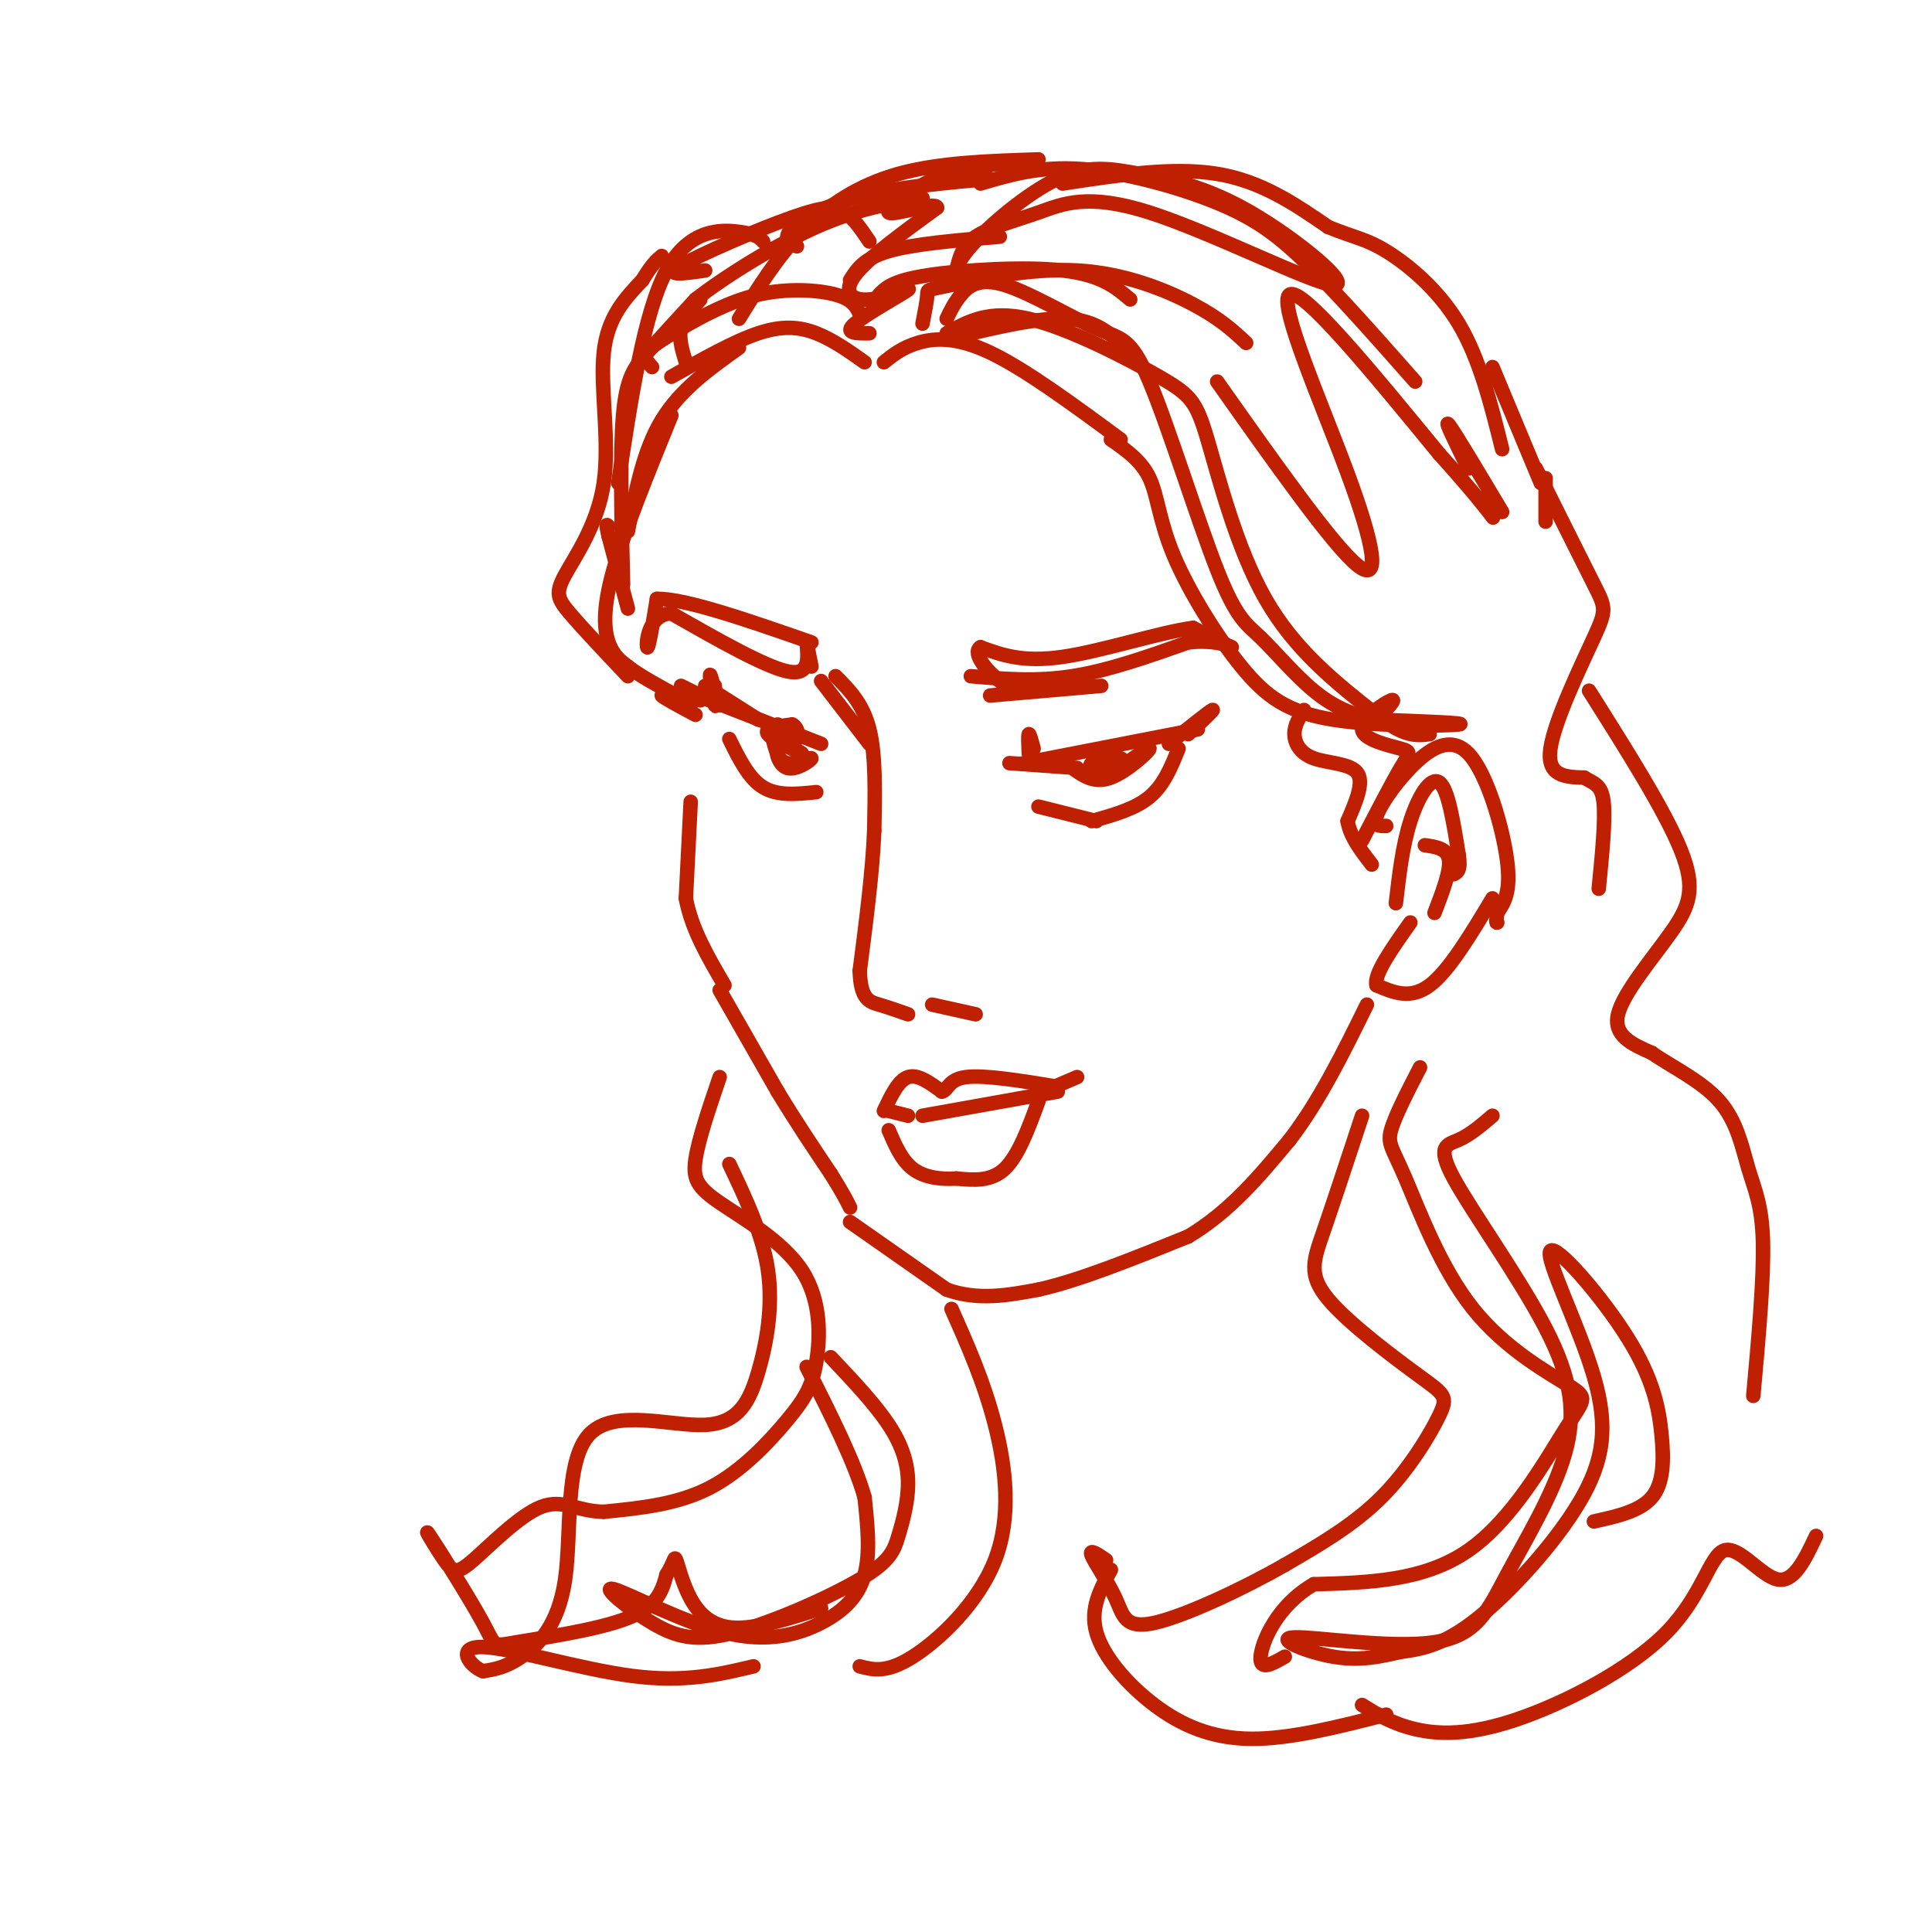 <svg viewBox='0 0 400 400' version='1.1' xmlns='http://www.w3.org/2000/svg' xmlns:xlink='http://www.w3.org/1999/xlink'><g fill='none' stroke='rgb(191,32,1)' stroke-width='3' stroke-linecap='round' stroke-linejoin='round'><path d='M205,144c0.000,0.000 23.000,-2.000 23,-2'/><path d='M201,140c6.750,0.583 13.500,1.167 21,0c7.500,-1.167 15.750,-4.083 24,-7'/><path d='M246,133c6.089,-0.689 9.311,1.089 9,1c-0.311,-0.089 -4.156,-2.044 -8,-4'/><path d='M247,130c-6.489,0.800 -18.711,4.800 -27,6c-8.289,1.200 -12.644,-0.400 -17,-2'/><path d='M203,134c-1.933,1.244 1.733,5.356 4,7c2.267,1.644 3.133,0.822 4,0'/><path d='M167,133c0.000,0.000 1.000,5.000 1,5'/><path d='M167,133c0.333,3.500 0.667,7.000 -4,6c-4.667,-1.000 -14.333,-6.500 -24,-12'/><path d='M139,127c-4.933,0.133 -5.267,6.467 -5,7c0.267,0.533 1.133,-4.733 2,-10'/><path d='M136,124c5.667,-0.167 18.833,4.417 32,9'/><path d='M209,158c0.000,0.000 14.000,1.000 14,1'/><path d='M212,158c0.000,0.000 36.000,-7.000 36,-7'/><path d='M215,167c0.000,0.000 12.000,3.000 12,3'/><path d='M226,170c4.500,-1.250 9.000,-2.500 12,-5c3.000,-2.500 4.500,-6.250 6,-10'/><path d='M222,159c2.289,1.644 4.578,3.289 8,2c3.422,-1.289 7.978,-5.511 8,-6c0.022,-0.489 -4.489,2.756 -9,6'/><path d='M229,161c-2.452,0.336 -4.081,-1.823 -3,-3c1.081,-1.177 4.873,-1.374 6,-1c1.127,0.374 -0.409,1.317 -2,2c-1.591,0.683 -3.236,1.107 -3,0c0.236,-1.107 2.353,-3.745 3,-4c0.647,-0.255 -0.177,1.872 -1,4'/><path d='M242,154c4.167,-3.333 8.333,-6.667 9,-7c0.667,-0.333 -2.167,2.333 -5,5'/><path d='M170,154c0.000,0.000 -23.000,-9.000 -23,-9'/><path d='M147,145c-4.167,-1.500 -3.083,-0.750 -2,0'/><path d='M151,153c2.000,4.083 4.000,8.167 7,10c3.000,1.833 7.000,1.417 11,1'/><path d='M160,153c0.574,2.330 1.148,4.660 3,5c1.852,0.340 4.981,-1.311 5,-1c0.019,0.311 -3.072,2.584 -5,2c-1.928,-0.584 -2.694,-4.024 -2,-5c0.694,-0.976 2.847,0.512 5,2'/><path d='M166,156c-1.000,-0.489 -6.000,-2.711 -7,-4c-1.000,-1.289 2.000,-1.644 5,-2'/><path d='M164,150c1.178,0.489 1.622,2.711 1,3c-0.622,0.289 -2.311,-1.356 -4,-3'/><path d='M170,141c0.000,0.000 10.000,13.000 10,13'/><path d='M173,140c2.833,2.833 5.667,5.667 7,11c1.333,5.333 1.167,13.167 1,21'/><path d='M181,172c-0.333,8.333 -1.667,18.667 -3,29'/><path d='M178,201c0.156,5.978 2.044,6.422 4,7c1.956,0.578 3.978,1.289 6,2'/><path d='M193,208c0.000,0.000 9.000,2.000 9,2'/><path d='M184,230c0.000,0.000 4.000,1.000 4,1'/><path d='M191,231c0.000,0.000 28.000,-5.000 28,-5'/><path d='M183,230c1.500,-3.167 3.000,-6.333 5,-7c2.000,-0.667 4.500,1.167 7,3'/><path d='M195,226c1.356,-0.289 1.244,-2.511 5,-3c3.756,-0.489 11.378,0.756 19,2'/><path d='M215,228c-2.083,5.667 -4.167,11.333 -7,14c-2.833,2.667 -6.417,2.333 -10,2'/><path d='M198,244c-3.333,0.222 -6.667,-0.222 -9,-2c-2.333,-1.778 -3.667,-4.889 -5,-8'/><path d='M216,226c0.000,0.000 7.000,-3.000 7,-3'/><path d='M143,146c-3.083,-1.167 -6.167,-2.333 -6,-2c0.167,0.333 3.583,2.167 7,4'/><path d='M141,142c0.000,0.000 8.000,4.000 8,4'/><path d='M146,142c0.000,0.000 11.000,7.000 11,7'/><path d='M148,143c-0.533,-2.022 -1.067,-4.044 -1,-3c0.067,1.044 0.733,5.156 1,6c0.267,0.844 0.133,-1.578 0,-4'/><path d='M214,155c-0.417,-1.583 -0.833,-3.167 -1,-3c-0.167,0.167 -0.083,2.083 0,4'/><path d='M143,166c0.000,0.000 -1.000,20.000 -1,20'/><path d='M142,186c1.167,6.333 4.583,12.167 8,18'/><path d='M149,205c0.000,0.000 12.000,21.000 12,21'/><path d='M161,226c3.833,6.333 7.417,11.667 11,17'/><path d='M172,243c2.500,4.000 3.250,5.500 4,7'/><path d='M176,253c0.000,0.000 20.000,14.000 20,14'/><path d='M196,267c6.500,2.333 12.750,1.167 19,0'/><path d='M215,267c8.333,-1.833 19.667,-6.417 31,-11'/><path d='M246,256c8.667,-5.167 14.833,-12.583 21,-20'/><path d='M267,236c6.167,-8.000 11.083,-18.000 16,-28'/><path d='M130,126c0.000,0.000 -4.000,-15.000 -4,-15'/><path d='M126,111c-0.667,-2.833 -0.333,-2.417 0,-2'/><path d='M129,121c-0.333,-13.578 -0.667,-27.156 0,-35c0.667,-7.844 2.333,-9.956 5,-13c2.667,-3.044 6.333,-7.022 10,-11'/><path d='M144,62c6.133,-4.778 16.467,-11.222 25,-15c8.533,-3.778 15.267,-4.889 22,-6'/><path d='M203,38c6.143,-1.815 12.286,-3.631 21,-3c8.714,0.631 20.000,3.708 28,7c8.000,3.292 12.714,6.798 19,13c6.286,6.202 14.143,15.101 22,24'/><path d='M176,58c1.417,-2.250 2.833,-4.500 8,-6c5.167,-1.500 14.083,-2.250 23,-3'/><path d='M182,61c1.422,-1.444 2.844,-2.889 10,-4c7.156,-1.111 20.044,-1.889 28,-1c7.956,0.889 10.978,3.444 14,6'/><path d='M197,70c9.000,-2.167 18.000,-4.333 24,-4c6.000,0.333 9.000,3.167 12,6'/><path d='M196,69c4.372,-2.458 8.743,-4.915 17,-3c8.257,1.915 20.399,8.204 27,12c6.601,3.796 7.662,5.099 10,13c2.338,7.901 5.954,22.400 12,33c6.046,10.600 14.523,17.300 23,24'/><path d='M285,148c5.667,4.667 8.333,4.333 11,4'/><path d='M230,91c3.148,2.180 6.297,4.361 8,8c1.703,3.639 1.962,8.738 5,16c3.038,7.262 8.856,16.689 14,23c5.144,6.311 9.616,9.507 19,11c9.384,1.493 23.681,1.284 26,1c2.319,-0.284 -7.341,-0.642 -17,-1'/><path d='M285,149c-5.000,-0.914 -8.999,-2.698 -13,-6c-4.001,-3.302 -8.003,-8.121 -11,-11c-2.997,-2.879 -4.987,-3.818 -9,-14c-4.013,-10.182 -10.048,-29.607 -14,-39c-3.952,-9.393 -5.822,-8.755 -11,-11c-5.178,-2.245 -13.663,-7.374 -19,-9c-5.337,-1.626 -7.525,0.250 -9,2c-1.475,1.750 -2.238,3.375 -3,5'/><path d='M232,91c-9.889,-7.289 -19.778,-14.578 -27,-18c-7.222,-3.422 -11.778,-2.978 -15,-2c-3.222,0.978 -5.111,2.489 -7,4'/><path d='M191,67c0.470,-2.443 0.941,-4.887 1,-6c0.059,-1.113 -0.293,-0.896 5,-2c5.293,-1.104 16.233,-3.528 26,-3c9.767,0.528 18.362,4.008 24,7c5.638,2.992 8.319,5.496 11,8'/><path d='M198,56c0.582,-2.543 1.164,-5.085 4,-7c2.836,-1.915 7.928,-3.202 13,-5c5.072,-1.798 10.126,-4.108 23,0c12.874,4.108 33.568,14.635 38,15c4.432,0.365 -7.398,-9.433 -17,-15c-9.602,-5.567 -16.976,-6.905 -23,-8c-6.024,-1.095 -10.699,-1.949 -17,1c-6.301,2.949 -14.229,9.700 -18,14c-3.771,4.300 -3.386,6.150 -3,8'/><path d='M180,69c-2.705,0.026 -5.410,0.051 -3,-2c2.410,-2.051 9.935,-6.179 11,-7c1.065,-0.821 -4.329,1.663 -8,2c-3.671,0.337 -5.620,-1.475 -3,-5c2.620,-3.525 9.810,-8.762 17,-14'/><path d='M194,43c-0.119,-1.488 -8.917,1.792 -10,1c-1.083,-0.792 5.548,-5.655 12,-8c6.452,-2.345 12.726,-2.173 19,-2'/><path d='M179,75c-3.289,-2.333 -6.578,-4.667 -10,-6c-3.422,-1.333 -6.978,-1.667 -12,0c-5.022,1.667 -11.511,5.333 -18,9'/><path d='M178,65c-0.729,-1.514 -1.458,-3.027 -5,-4c-3.542,-0.973 -9.898,-1.405 -16,0c-6.102,1.405 -11.951,4.648 -16,7c-4.049,2.352 -6.300,3.815 -7,5c-0.700,1.185 0.150,2.093 1,3'/><path d='M180,50c-1.583,-2.357 -3.167,-4.714 -5,-6c-1.833,-1.286 -3.917,-1.500 -11,1c-7.083,2.500 -19.167,7.714 -23,10c-3.833,2.286 0.583,1.643 5,1'/><path d='M205,37c-8.690,0.810 -17.381,1.619 -24,3c-6.619,1.381 -11.167,3.333 -14,5c-2.833,1.667 -3.952,3.048 -4,4c-0.048,0.952 0.976,1.476 2,2'/><path d='M215,33c-10.311,0.333 -20.622,0.667 -29,3c-8.378,2.333 -14.822,6.667 -20,12c-5.178,5.333 -9.089,11.667 -13,18'/><path d='M153,72c-6.083,4.333 -12.167,8.667 -16,15c-3.833,6.333 -5.417,14.667 -7,23'/><path d='M139,86c-4.867,11.956 -9.733,23.911 -12,32c-2.267,8.089 -1.933,12.311 -1,15c0.933,2.689 2.467,3.844 4,5'/><path d='M130,138c2.333,1.833 6.167,3.917 10,6'/><path d='M130,140c-4.703,-4.973 -9.407,-9.946 -12,-13c-2.593,-3.054 -3.077,-4.190 -1,-8c2.077,-3.810 6.713,-10.295 8,-19c1.287,-8.705 -0.775,-19.630 0,-27c0.775,-7.370 4.388,-11.185 8,-15'/><path d='M133,58c2.000,-3.333 3.000,-4.167 4,-5'/><path d='M158,50c-0.667,-0.756 -1.333,-1.511 -5,-2c-3.667,-0.489 -10.333,-0.711 -15,8c-4.667,8.711 -7.333,26.356 -10,44'/><path d='M145,62c-1.750,1.917 -3.500,3.833 -4,6c-0.500,2.167 0.250,4.583 1,7'/><path d='M252,79c11.940,16.911 23.881,33.821 29,38c5.119,4.179 3.417,-4.375 -2,-19c-5.417,-14.625 -14.548,-35.321 -12,-37c2.548,-1.679 16.774,15.661 31,33'/><path d='M298,94c7.400,8.200 10.400,12.200 11,13c0.600,0.800 -1.200,-1.600 -3,-4'/><path d='M304,97c-2.583,-5.250 -5.167,-10.500 -4,-9c1.167,1.500 6.083,9.750 11,18'/><path d='M220,38c11.417,-1.750 22.833,-3.500 32,-2c9.167,1.500 16.083,6.250 23,11'/><path d='M275,47c5.488,2.250 7.708,2.375 12,5c4.292,2.625 10.655,7.750 15,15c4.345,7.250 6.673,16.625 9,26'/><path d='M309,76c0.000,0.000 10.000,24.000 10,24'/><path d='M320,99c0.000,0.000 0.000,9.000 0,9'/><path d='M287,171c-1.341,0.038 -2.683,0.077 -2,-2c0.683,-2.077 3.389,-6.268 7,-10c3.611,-3.732 8.126,-7.005 12,-3c3.874,4.005 7.107,15.287 8,22c0.893,6.713 -0.553,8.856 -2,11'/><path d='M310,189c-0.333,2.167 -0.167,2.083 0,2'/><path d='M309,186c-4.500,7.500 -9.000,15.000 -13,18c-4.000,3.000 -7.500,1.500 -11,0'/><path d='M285,204c-0.667,-2.167 3.167,-7.583 7,-13'/><path d='M289,187c0.689,-5.956 1.378,-11.911 3,-17c1.622,-5.089 4.178,-9.311 6,-8c1.822,1.311 2.911,8.156 4,15'/><path d='M302,177c0.500,3.167 -0.250,3.583 -1,4'/><path d='M295,175c2.333,0.333 4.667,0.667 5,3c0.333,2.333 -1.333,6.667 -3,11'/><path d='M270,147c-1.018,1.577 -2.036,3.155 -2,5c0.036,1.845 1.125,3.958 4,5c2.875,1.042 7.536,1.012 9,3c1.464,1.988 -0.268,5.994 -2,10'/><path d='M279,170c0.500,3.167 2.750,6.083 5,9'/><path d='M282,174c3.086,-5.954 6.172,-11.907 8,-15c1.828,-3.093 2.397,-3.324 0,-4c-2.397,-0.676 -7.761,-1.797 -8,-4c-0.239,-2.203 4.646,-5.486 6,-6c1.354,-0.514 -0.823,1.743 -3,4'/><path d='M318,97c4.762,9.548 9.524,19.095 12,24c2.476,4.905 2.667,5.167 0,11c-2.667,5.833 -8.190,17.238 -9,23c-0.810,5.762 3.095,5.881 7,6'/><path d='M328,161c2.022,1.244 3.578,1.356 4,5c0.422,3.644 -0.289,10.822 -1,18'/><path d='M329,143c7.887,12.482 15.774,24.964 19,33c3.226,8.036 1.792,11.625 -2,17c-3.792,5.375 -9.940,12.536 -11,17c-1.060,4.464 2.970,6.232 7,8'/><path d='M342,218c3.944,2.791 10.305,5.769 14,10c3.695,4.231 4.726,9.716 6,14c1.274,4.284 2.793,7.367 3,15c0.207,7.633 -0.896,19.817 -2,32'/><path d='M282,231c-2.968,9.009 -5.935,18.018 -8,24c-2.065,5.982 -3.227,8.937 1,14c4.227,5.063 13.844,12.233 19,16c5.156,3.767 5.850,4.129 4,8c-1.850,3.871 -6.243,11.249 -12,17c-5.757,5.751 -12.879,9.876 -20,14'/><path d='M266,324c-8.813,5.040 -20.847,10.640 -27,12c-6.153,1.360 -6.426,-1.518 -8,-5c-1.574,-3.482 -4.450,-7.566 -5,-9c-0.550,-1.434 1.225,-0.217 3,1'/><path d='M230,325c-2.196,4.036 -4.393,8.071 -3,13c1.393,4.929 6.375,10.750 12,15c5.625,4.250 11.893,6.929 20,7c8.107,0.071 18.054,-2.464 28,-5'/><path d='M282,353c3.134,1.948 6.268,3.897 11,5c4.732,1.103 11.061,1.362 21,-2c9.939,-3.362 23.489,-10.344 31,-18c7.511,-7.656 8.984,-15.984 12,-17c3.016,-1.016 7.576,5.281 11,6c3.424,0.719 5.712,-4.141 8,-9'/><path d='M309,231c-2.323,1.983 -4.647,3.965 -7,5c-2.353,1.035 -4.736,1.122 -1,8c3.736,6.878 13.592,20.545 19,31c5.408,10.455 6.370,17.696 4,26c-2.370,8.304 -8.072,17.670 -12,25c-3.928,7.330 -6.084,12.625 -15,14c-8.916,1.375 -24.593,-1.168 -29,-1c-4.407,0.168 2.455,3.048 8,4c5.545,0.952 9.772,-0.024 14,-1'/><path d='M290,342c4.620,-0.577 9.169,-1.521 16,-7c6.831,-5.479 15.943,-15.494 21,-24c5.057,-8.506 6.061,-15.503 3,-26c-3.061,-10.497 -10.185,-24.492 -9,-26c1.185,-1.508 10.678,9.472 16,18c5.322,8.528 6.471,14.604 7,20c0.529,5.396 0.437,10.113 -2,13c-2.437,2.887 -7.218,3.943 -12,5'/><path d='M151,241c3.462,7.294 6.925,14.588 8,22c1.075,7.412 -0.237,14.942 -2,21c-1.763,6.058 -3.978,10.645 -11,11c-7.022,0.355 -18.851,-3.524 -24,2c-5.149,5.524 -3.617,20.449 -5,30c-1.383,9.551 -5.681,13.729 -9,16c-3.319,2.271 -5.660,2.636 -8,3'/><path d='M100,346c-2.786,-1.048 -5.750,-5.167 0,-5c5.750,0.167 20.214,4.619 31,6c10.786,1.381 17.893,-0.310 25,-2'/><path d='M197,271c3.363,7.560 6.726,15.119 9,24c2.274,8.881 3.458,19.083 0,28c-3.458,8.917 -11.560,16.548 -17,20c-5.440,3.452 -8.220,2.726 -11,2'/><path d='M172,281c4.574,4.842 9.149,9.685 12,14c2.851,4.315 3.979,8.103 4,12c0.021,3.897 -1.065,7.902 -2,11c-0.935,3.098 -1.719,5.289 -8,9c-6.281,3.711 -18.060,8.944 -26,11c-7.940,2.056 -12.042,0.936 -17,-2c-4.958,-2.936 -10.770,-7.687 -8,-7c2.770,0.687 14.124,6.813 23,9c8.876,2.187 15.274,0.435 20,-2c4.726,-2.435 7.779,-5.553 9,-10c1.221,-4.447 0.611,-10.224 0,-16'/><path d='M179,310c-2.000,-7.167 -7.000,-17.083 -12,-27'/><path d='M149,223c-2.194,6.455 -4.389,12.910 -5,17c-0.611,4.090 0.361,5.816 5,9c4.639,3.184 12.945,7.825 17,14c4.055,6.175 3.860,13.882 3,19c-0.860,5.118 -2.385,7.647 -6,12c-3.615,4.353 -9.318,10.529 -16,14c-6.682,3.471 -14.341,4.235 -22,5'/><path d='M125,313c-5.570,-0.079 -8.496,-2.778 -13,-1c-4.504,1.778 -10.586,8.031 -14,11c-3.414,2.969 -4.160,2.654 -6,0c-1.840,-2.654 -4.775,-7.648 -3,-5c1.775,2.648 8.259,12.936 11,18c2.741,5.064 1.738,4.902 7,4c5.262,-0.902 16.789,-2.543 23,-5c6.211,-2.457 7.105,-5.728 8,-9'/><path d='M138,326c1.595,-2.448 1.582,-4.069 2,-3c0.418,1.069 1.266,4.826 3,8c1.734,3.174 4.352,5.764 9,6c4.648,0.236 11.324,-1.882 18,-4'/><path d='M294,221c-2.608,5.057 -5.216,10.115 -6,13c-0.784,2.885 0.255,3.599 3,10c2.745,6.401 7.197,18.489 14,27c6.803,8.511 15.958,13.446 20,16c4.042,2.554 2.973,2.726 -1,9c-3.973,6.274 -10.849,18.650 -20,25c-9.151,6.350 -20.575,6.675 -32,7'/><path d='M272,328c-7.644,4.422 -10.756,11.978 -11,15c-0.244,3.022 2.378,1.511 5,0'/></g>
</svg>